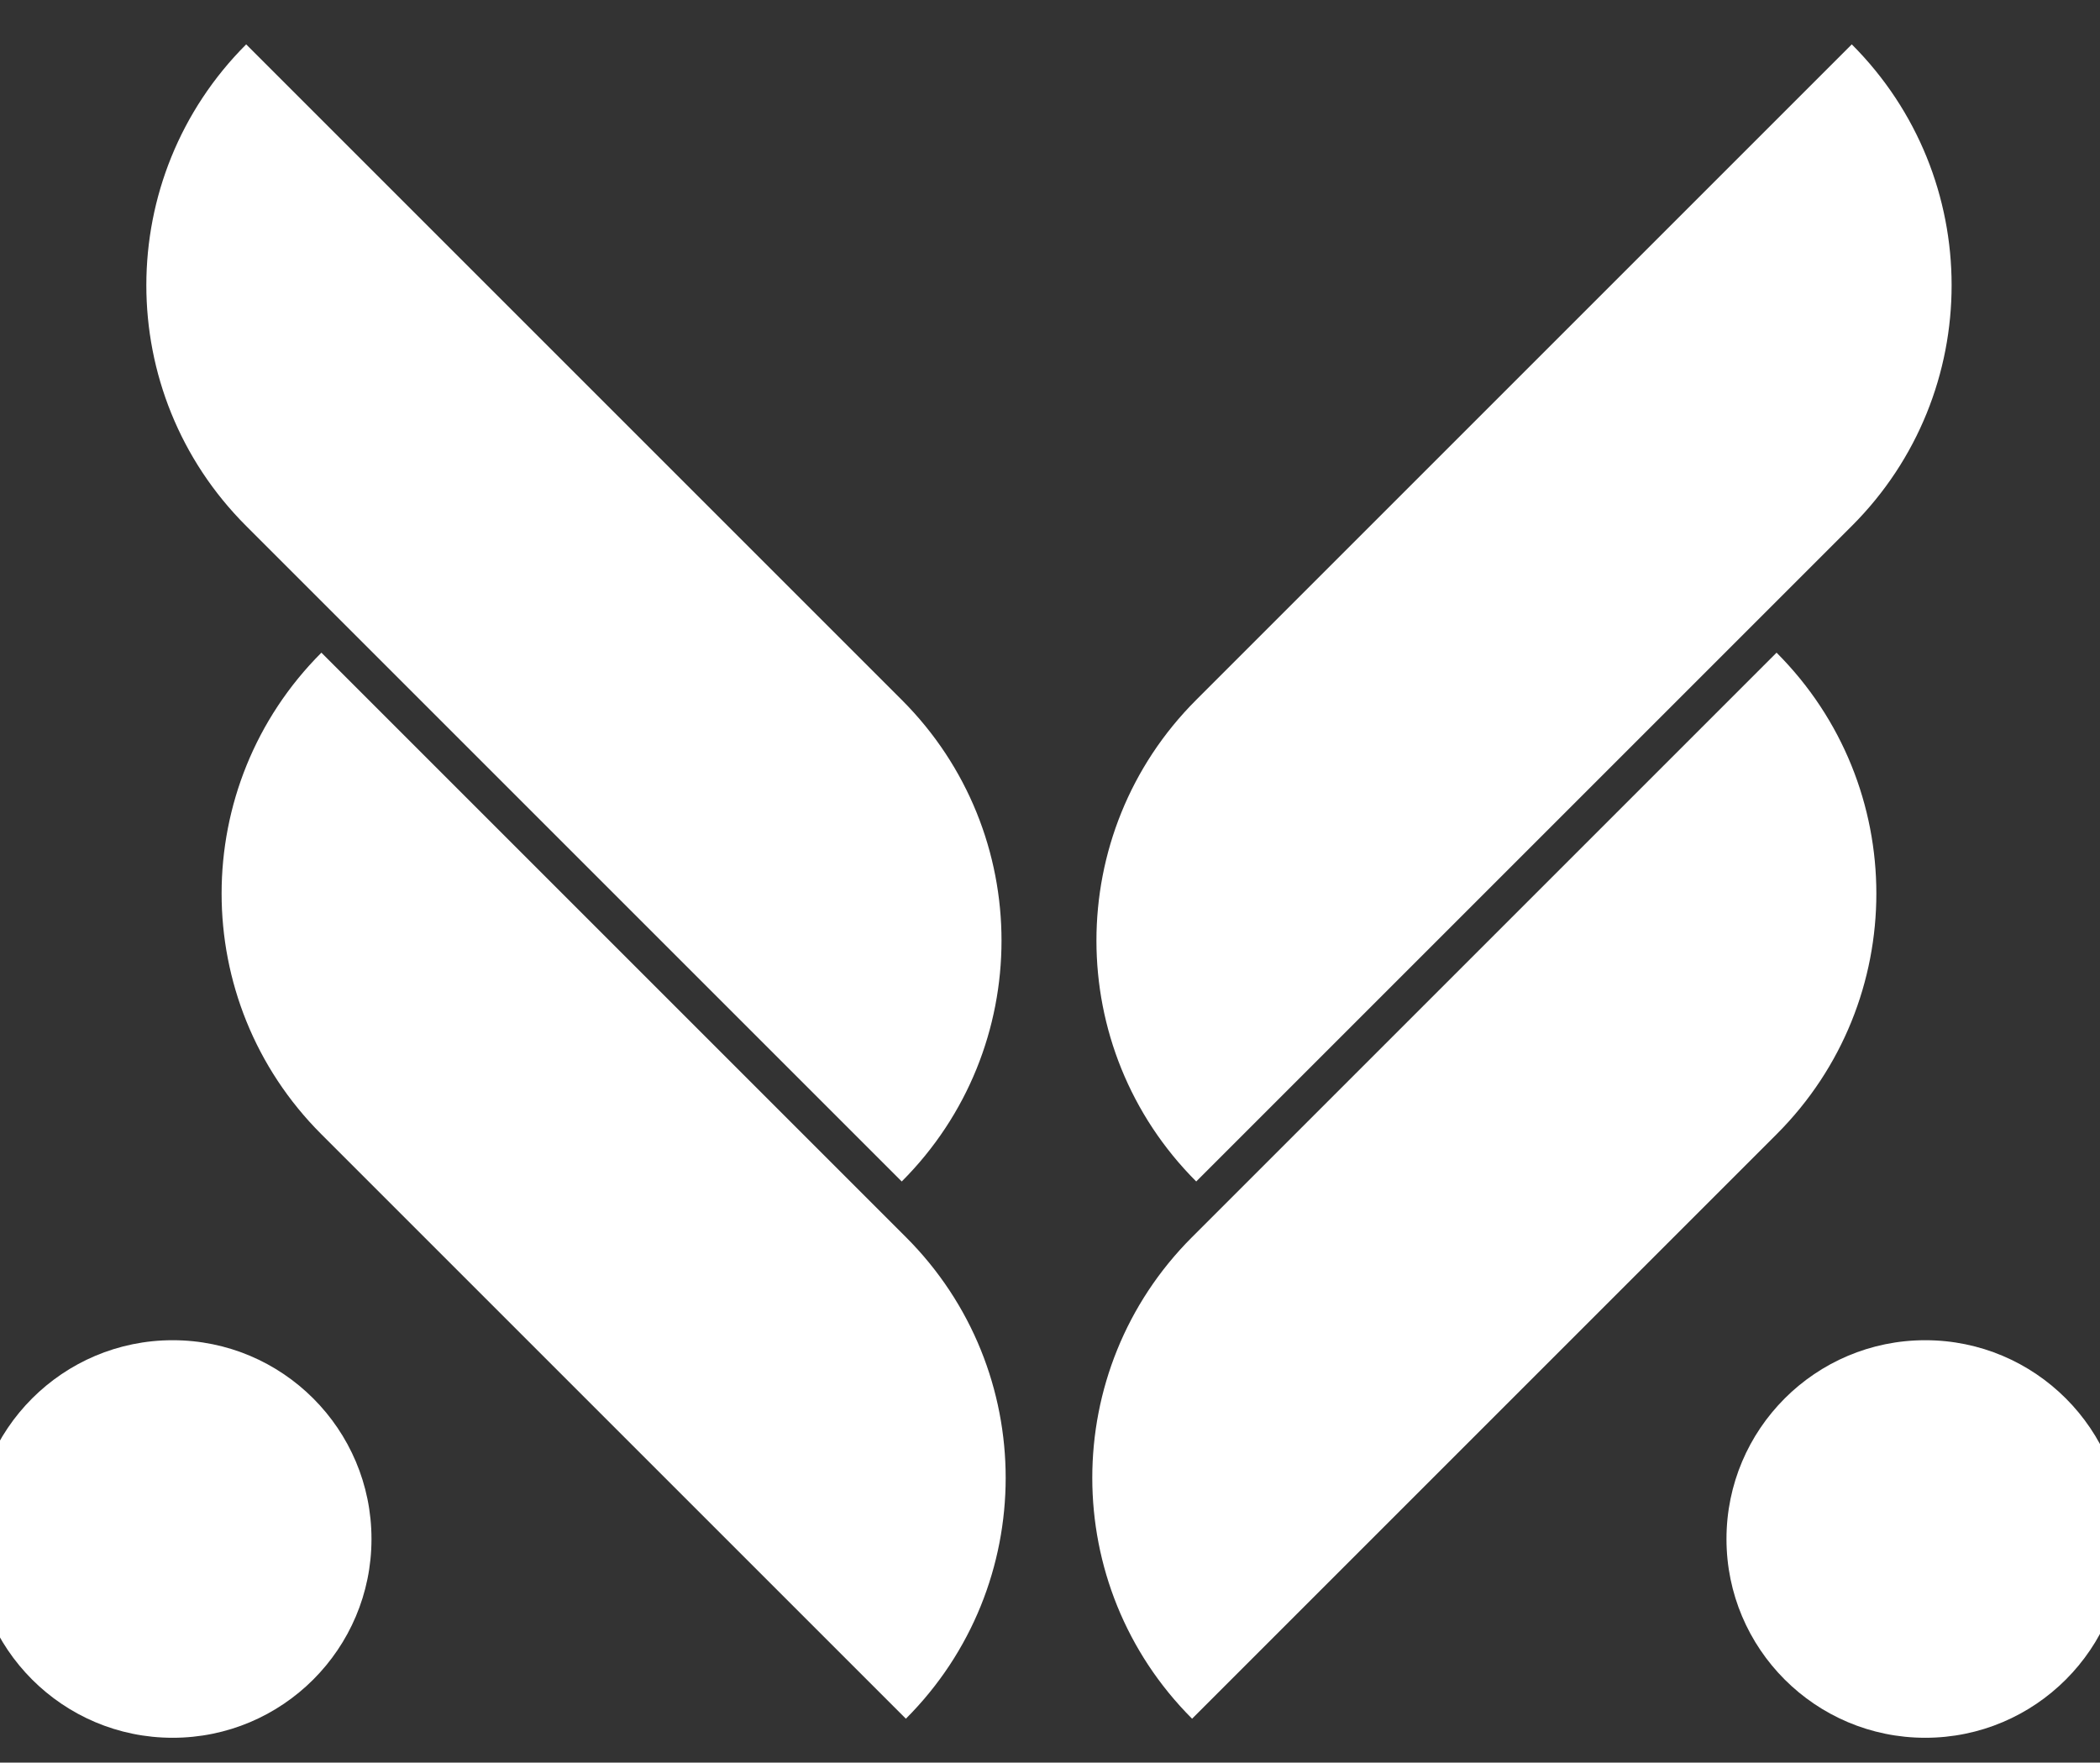<?xml version="1.0" encoding="UTF-8" standalone="no"?>
<!DOCTYPE svg PUBLIC "-//W3C//DTD SVG 1.1//EN" "http://www.w3.org/Graphics/SVG/1.1/DTD/svg11.dtd">
<svg width="100%" height="100%" viewBox="0 0 959 805" version="1.1" xmlns="http://www.w3.org/2000/svg" xmlns:xlink="http://www.w3.org/1999/xlink" xml:space="preserve" xmlns:serif="http://www.serif.com/" style="fill-rule:evenodd;clip-rule:evenodd;stroke-linejoin:round;stroke-miterlimit:2;">
    <rect x="0" y="0" width="959" height="805" fill="#333333" stroke="none"/>
    <g transform="matrix(1,0,0,1,-56704.4,-25166.9)">
        <g transform="matrix(1,0,0,1,1426.44,4.232)">
            <g transform="matrix(-1,0,0,1,110064,0)">
                <g transform="matrix(0.681,0.681,-0.384,0.384,26047.3,-20132.7)">
                    <path d="M54352,22972C54352,22813.8 54279.7,22685.6 54190.6,22685.6C54012.6,22685.6 53750.9,22685.6 53750.9,22685.6C53750.9,22685.6 53750.9,22685.6 53750.9,22685.6C53750.9,22843.8 53823.1,22972 53912.3,22972C54090.3,22972 54352,22972 54352,22972C54352,22972 54352,22972 54352,22972Z" style="fill:rgb(255,255,255);"/>
                </g>
                <g transform="matrix(-0.627,-0.627,0.384,-0.384,79232.2,68360.7)">
                    <path d="M54352,22972C54352,22813.8 54273.5,22685.6 54176.7,22685.6C53999.3,22685.6 53750.9,22685.6 53750.9,22685.6C53750.9,22685.6 53750.9,22685.6 53750.9,22685.6C53750.9,22843.8 53829.4,22972 53926.2,22972C54103.6,22972 54352,22972 54352,22972C54352,22972 54352,22972 54352,22972Z" style="fill:rgb(255,255,255);"/>
                </g>
                <g transform="matrix(1.21,0,0,1.21,-11049.6,-3117.59)">
                    <circle cx="53683" cy="23953" r="75.029" style="fill:rgb(255,255,255);"/>
                </g>
            </g>
            <g transform="matrix(1,0,0,1,1449.99,0)">
                <g transform="matrix(0.681,0.681,-0.384,0.384,26047.3,-20132.7)">
                    <path d="M54352,22972C54352,22813.8 54279.7,22685.6 54190.6,22685.6C54012.6,22685.6 53750.9,22685.6 53750.9,22685.6C53750.9,22685.6 53750.9,22685.6 53750.9,22685.6C53750.9,22843.8 53823.1,22972 53912.3,22972C54090.3,22972 54352,22972 54352,22972C54352,22972 54352,22972 54352,22972Z" style="fill:rgb(255,255,255);"/>
                </g>
                <g transform="matrix(-0.627,-0.627,0.384,-0.384,79232.2,68360.7)">
                    <path d="M54352,22972C54352,22813.8 54273.5,22685.6 54176.7,22685.6C53999.3,22685.6 53750.9,22685.6 53750.9,22685.6C53750.9,22685.6 53750.9,22685.6 53750.9,22685.6C53750.9,22843.8 53829.4,22972 53926.2,22972C54103.6,22972 54352,22972 54352,22972C54352,22972 54352,22972 54352,22972Z" style="fill:rgb(255,255,255);"/>
                </g>
                <g transform="matrix(1.21,0,0,1.21,-11049.6,-3117.59)">
                    <circle cx="53683" cy="23953" r="75.029" style="fill:rgb(255,255,255);"/>
                </g>
            </g>
        </g>
    </g>
</svg>
